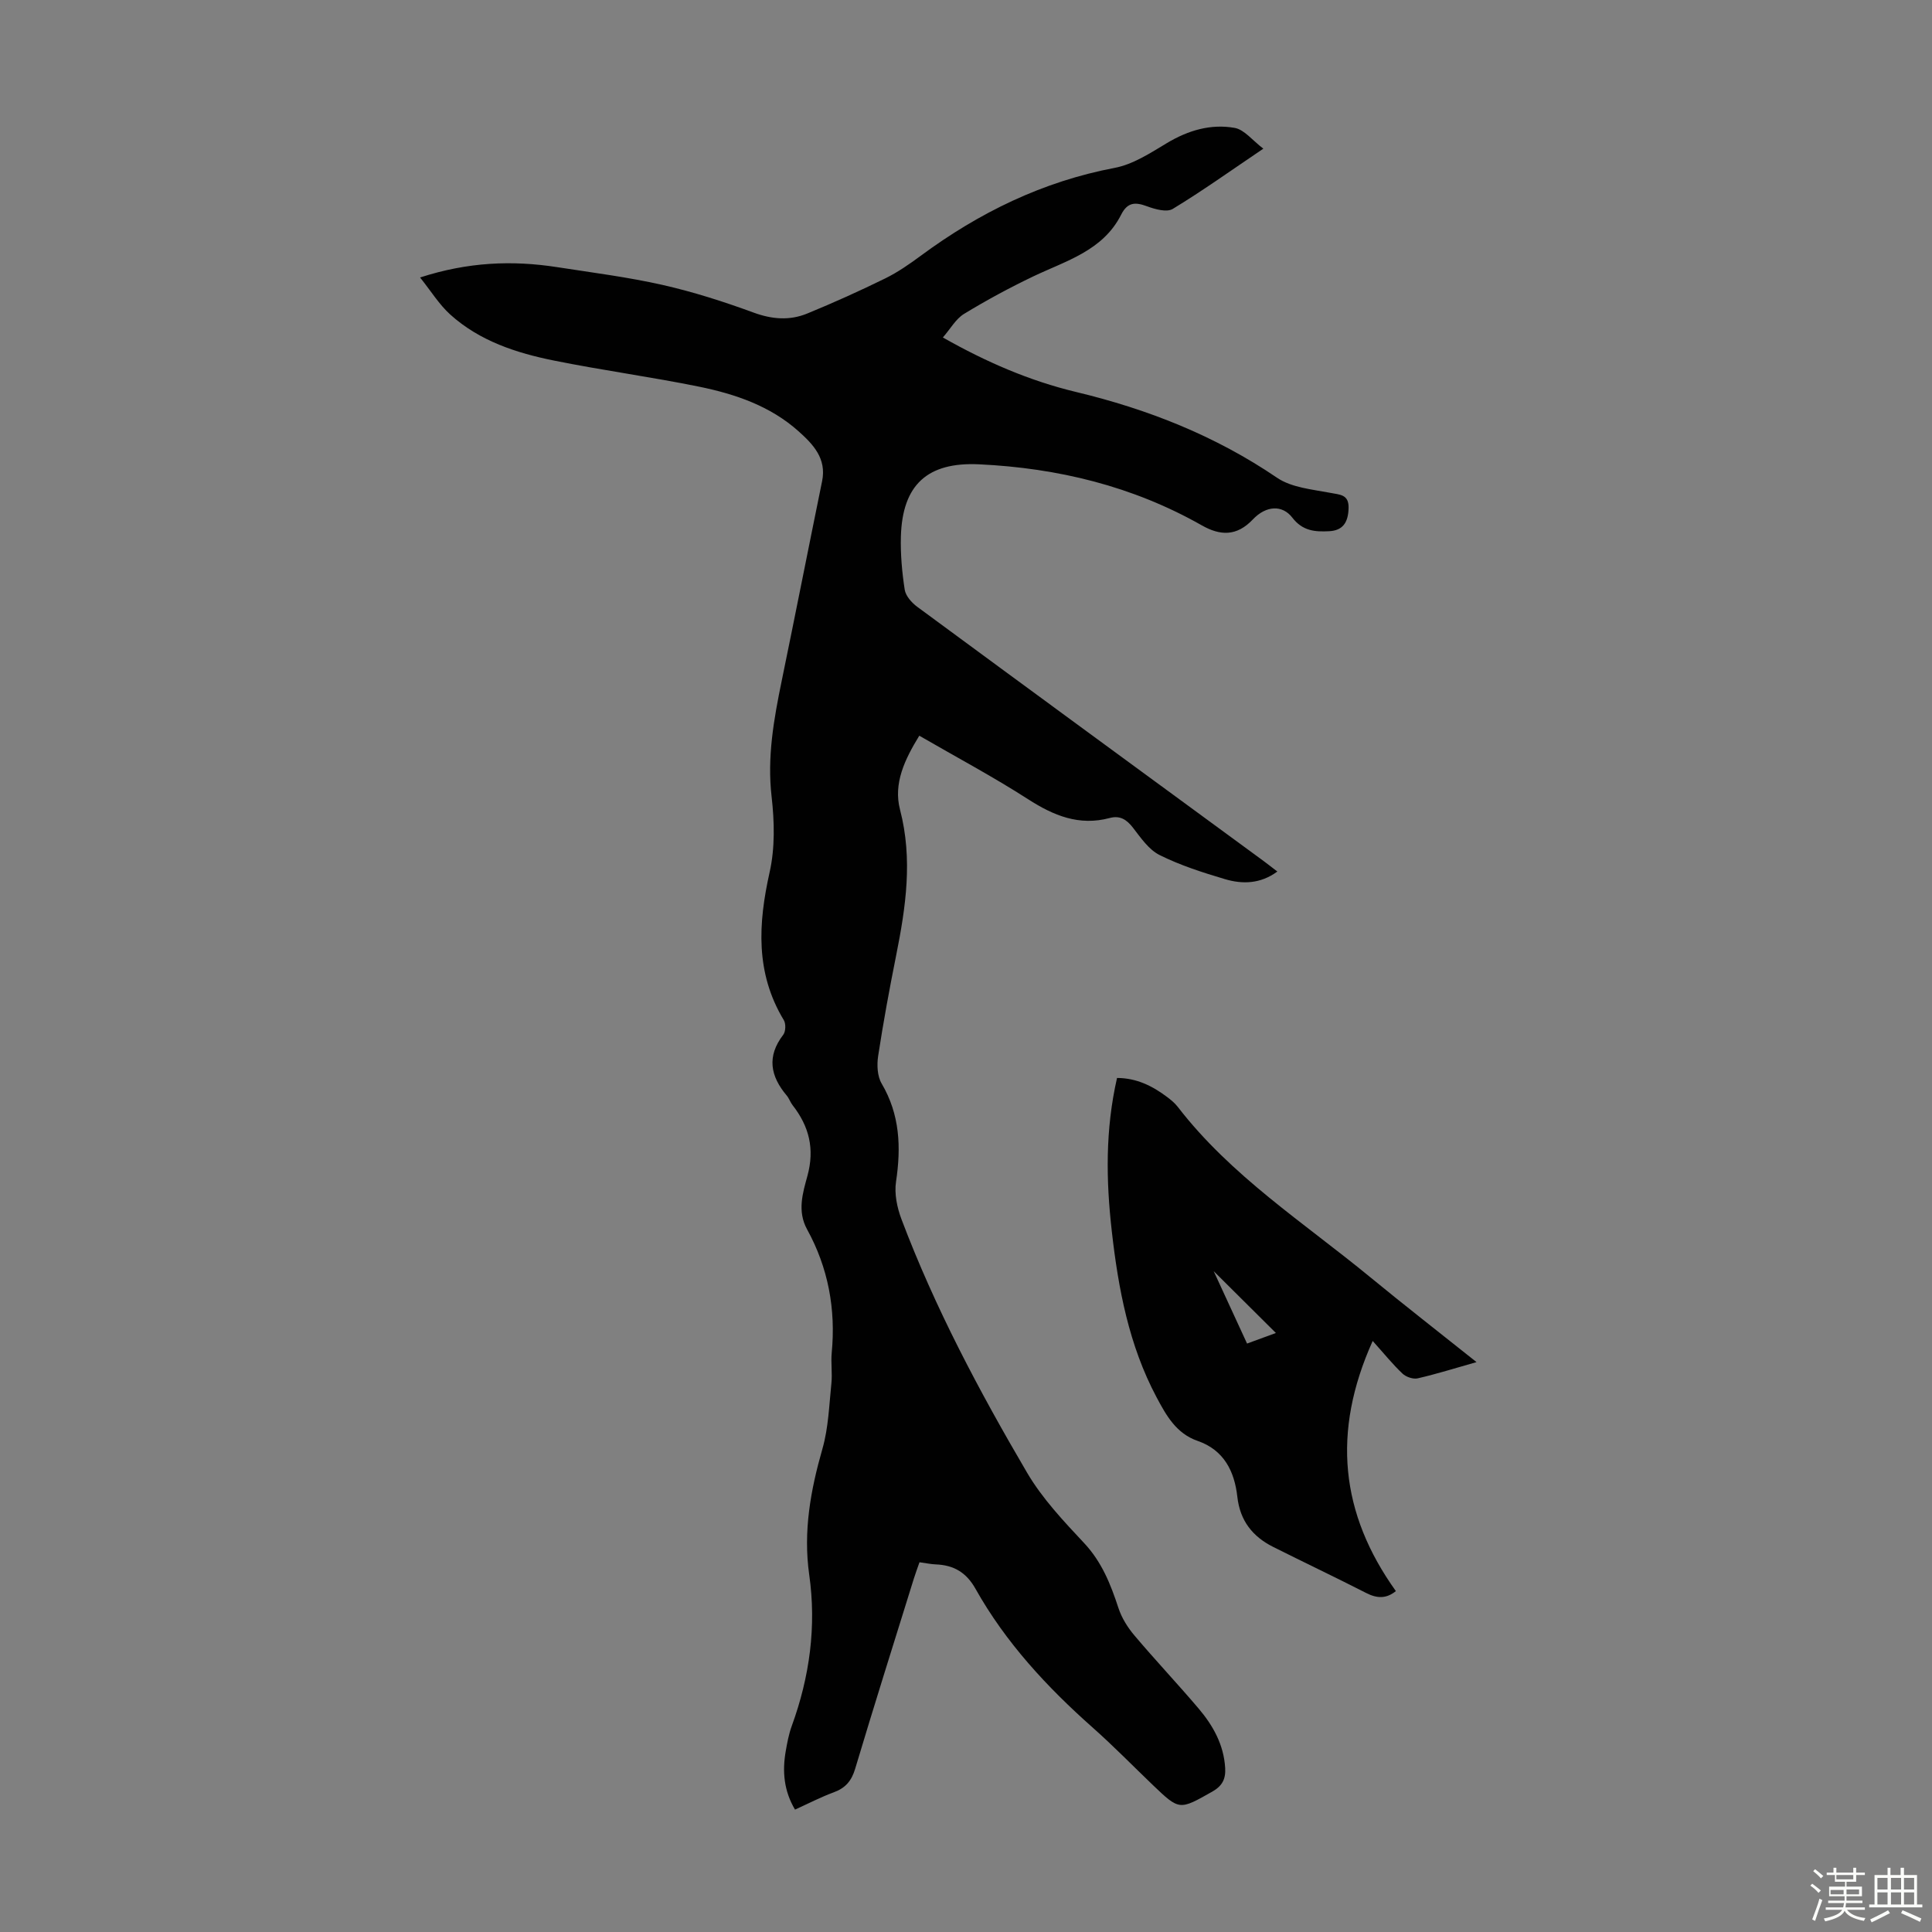 <svg enable-background="new 0 0 400 400" viewBox="0 0 400 400" xmlns="http://www.w3.org/2000/svg"><rect x="0" y="0" width="400" height="400" fill="#808080" stroke="none"/><path d="m374.8 390.4.4-.4c.7.5 1.3 1 1.8 1.4l-.5.5c-.5-.6-1.1-1.1-1.7-1.5zm1 7.3-.6-.3c.5-1.4 1.1-2.8 1.5-4.3.2.1.4.2.6.3-.5 1.3-1 2.8-1.5 4.3zm-.4-10.3.4-.4c.4.3 1 .8 1.7 1.4l-.5.5c-.4-.5-1-1-1.6-1.5zm2.5.3h1.7v-1h.6v1h3.5v-1h.6v1h1.8v.5h-1.8v1.4h-2v1h3.2v2h-3.2v.9h3.3v.5h-3.4c0 .3-.1.6-.1.9h4v.5h-3.7c.7.9 1.9 1.5 3.8 1.7-.1.2-.2.4-.3.6-2.1-.4-3.5-1.1-4-2.1-.4 1-1.8 1.7-4 2.2-.1-.2-.2-.4-.3-.6 2.1-.4 3.4-1 3.8-1.8h-3.4v-.5h3.6c.1-.3.1-.6.2-.9h-3.3v-.5h3.4c0-.3 0-.6 0-.9h-3.2v-2h3.3v-1h-2.1v-1.4h-1.7v-.5zm1.1 3.5v1h2.7c0-.3 0-.4 0-.4 0-.1 0-.2 0-.2 0-.1 0-.2 0-.3h-2.7zm1.2-3v.9h3.5v-.9zm4.7 3h-2.6v.6.4h2.6z" fill="#fbfcfa"/><path d="m393.6 386.7h.6v1.5h2.7v6.1h1.1v.6h-11v-.6h1.1v-6.1h2.7v-1.5h.6v1.5h2.1v-1.5zm-2.7 8.8.4.6c-1.2.6-2.5 1.3-3.8 1.9-.1-.2-.2-.4-.3-.6 1.2-.6 2.5-1.2 3.7-1.9zm-2.2-6.7v2.4h2.1v-2.4zm0 3v2.5h2.1v-2.5zm2.8-3v2.4h2.1v-2.4zm0 3v2.5h2.1v-2.5zm6 6.1c-1.4-.7-2.7-1.3-3.9-1.8l.3-.6c1.5.6 2.7 1.2 3.9 1.7zm-1.2-9.1h-2.1v2.4h2.1zm-2.1 3v2.5h2.1v-2.5z" fill="#fbfcfa"/><g fill="#010101"><path d="m164.6 374.66c-2.33-3.92-2.65-7.95-1.92-12.12.31-1.76.64-3.55 1.25-5.21 3.7-10.16 5.13-20.59 3.61-31.3-1.27-8.97.28-17.5 2.74-26.09 1.24-4.33 1.38-8.98 1.85-13.51.22-2.1-.13-4.27.07-6.37.86-9.04-.73-17.58-5.1-25.53-2.08-3.78-.89-7.57.07-11.08 1.53-5.6.35-10.25-3.07-14.63-.48-.61-.72-1.41-1.22-2-3.39-4.02-4.16-8.1-.72-12.58.52-.67.57-2.29.12-3.03-5.91-9.78-5.32-19.98-2.93-30.66 1.12-5.01.99-10.48.4-15.63-.94-8.19.46-16 2.08-23.89 2.84-13.8 5.56-27.62 8.38-41.42.96-4.71-1.9-7.65-4.88-10.32-5.84-5.23-13.09-7.7-20.57-9.23-9.96-2.03-20.06-3.39-30.02-5.4-7.82-1.57-15.43-4.05-21.51-9.53-2.3-2.07-3.98-4.84-6.26-7.68 9.94-3.22 19.1-3.58 28.38-2.14 7.29 1.13 14.64 2.06 21.82 3.68 6.4 1.45 12.7 3.47 18.86 5.73 3.82 1.4 7.46 1.68 11.08.2 5.46-2.24 10.85-4.67 16.15-7.27 2.59-1.27 5.02-2.96 7.35-4.68 12.11-8.95 25.27-15.39 40.2-18.22 3.78-.72 7.36-3.07 10.76-5.11 4.41-2.65 9.1-4.04 14.06-3.16 2 .36 3.67 2.59 5.93 4.3-6.83 4.61-12.65 8.77-18.75 12.47-1.23.75-3.65.08-5.3-.53-2.44-.91-4.06-.9-5.39 1.73-3.77 7.46-11.39 9.53-18.2 12.78-4.9 2.34-9.7 4.94-14.33 7.76-1.7 1.04-2.79 3.06-4.38 4.88 8.95 5.08 17.98 8.98 27.52 11.27 14.95 3.58 28.9 9.09 41.68 17.78 3.01 2.04 7.26 2.4 11.02 3.12 2.02.39 3.81.33 3.78 3.06-.05 3.21-1.3 4.73-4 4.88-2.98.16-5.53-.05-7.65-2.81-2.06-2.68-5.42-2.53-8.18.38-3.35 3.54-6.77 3.37-10.56 1.22-14.31-8.12-29.82-11.87-46.13-12.64-10.68-.5-15.86 4.24-16.17 14.94-.1 3.67.23 7.38.79 11.01.2 1.3 1.44 2.7 2.59 3.55 23.87 17.59 47.79 35.1 71.71 52.63.89.66 1.76 1.35 2.85 2.18-3.49 2.57-7.22 2.66-10.87 1.57-4.6-1.37-9.23-2.85-13.5-4.98-2.24-1.11-3.9-3.57-5.52-5.66-1.32-1.71-2.7-2.58-4.82-2.01-6.33 1.69-11.61-.49-16.91-3.9-7.22-4.64-14.82-8.69-22.51-13.14-2.99 4.87-5.41 9.87-3.99 15.31 2.67 10.24 1.2 20.18-.81 30.22-1.38 6.9-2.66 13.84-3.72 20.79-.28 1.84-.18 4.16.72 5.69 3.8 6.45 4.05 13.19 2.98 20.35-.37 2.48.22 5.33 1.12 7.72 6.93 18.36 16.12 35.64 26.02 52.51 3.13 5.33 7.53 10 11.8 14.56 3.67 3.92 5.5 8.53 7.11 13.45.67 2.04 1.9 4.02 3.3 5.67 4.33 5.13 8.95 10.02 13.29 15.13 3 3.54 5.23 7.51 5.51 12.34.13 2.24-.58 3.69-2.66 4.87-6.82 3.85-6.78 3.94-12.32-1.36-4.12-3.95-8.11-8.04-12.38-11.83-9.52-8.43-18.09-17.67-24.34-28.81-1.93-3.43-4.55-4.9-8.25-5.04-.99-.04-1.98-.26-3.34-.44-.39 1.13-.81 2.23-1.16 3.36-4.08 13.12-8.22 26.23-12.16 39.4-.75 2.51-2.01 3.98-4.43 4.87-2.69.99-5.27 2.33-8.02 3.58z"/><path d="m305.7 282.01c-4.42 1.25-8.26 2.46-12.17 3.36-.95.22-2.42-.28-3.16-.98-2.02-1.91-3.78-4.1-6.17-6.76-8.51 18.9-6.68 35.76 4.8 51.79-2.03 1.64-3.95 1.51-6.15.39-6.37-3.25-12.83-6.32-19.22-9.52-4.27-2.14-6.89-5.4-7.45-10.38-.59-5.27-2.76-9.7-8.23-11.59-4.43-1.53-6.49-5.27-8.49-9.02-5.73-10.76-7.93-22.49-9.28-34.43-1.19-10.49-1.36-20.96 1.09-31.69 4 .01 7.3 1.63 10.35 3.93.8.6 1.61 1.26 2.22 2.05 11.02 14.31 26.13 23.99 39.84 35.26 7.07 5.81 14.31 11.44 22.02 17.59zm-41.54-6.03c-4.41-4.38-8.64-8.58-12.88-12.8 2.26 4.89 4.55 9.87 6.91 14.99 2.19-.81 4.06-1.49 5.97-2.19z"/></g></svg>